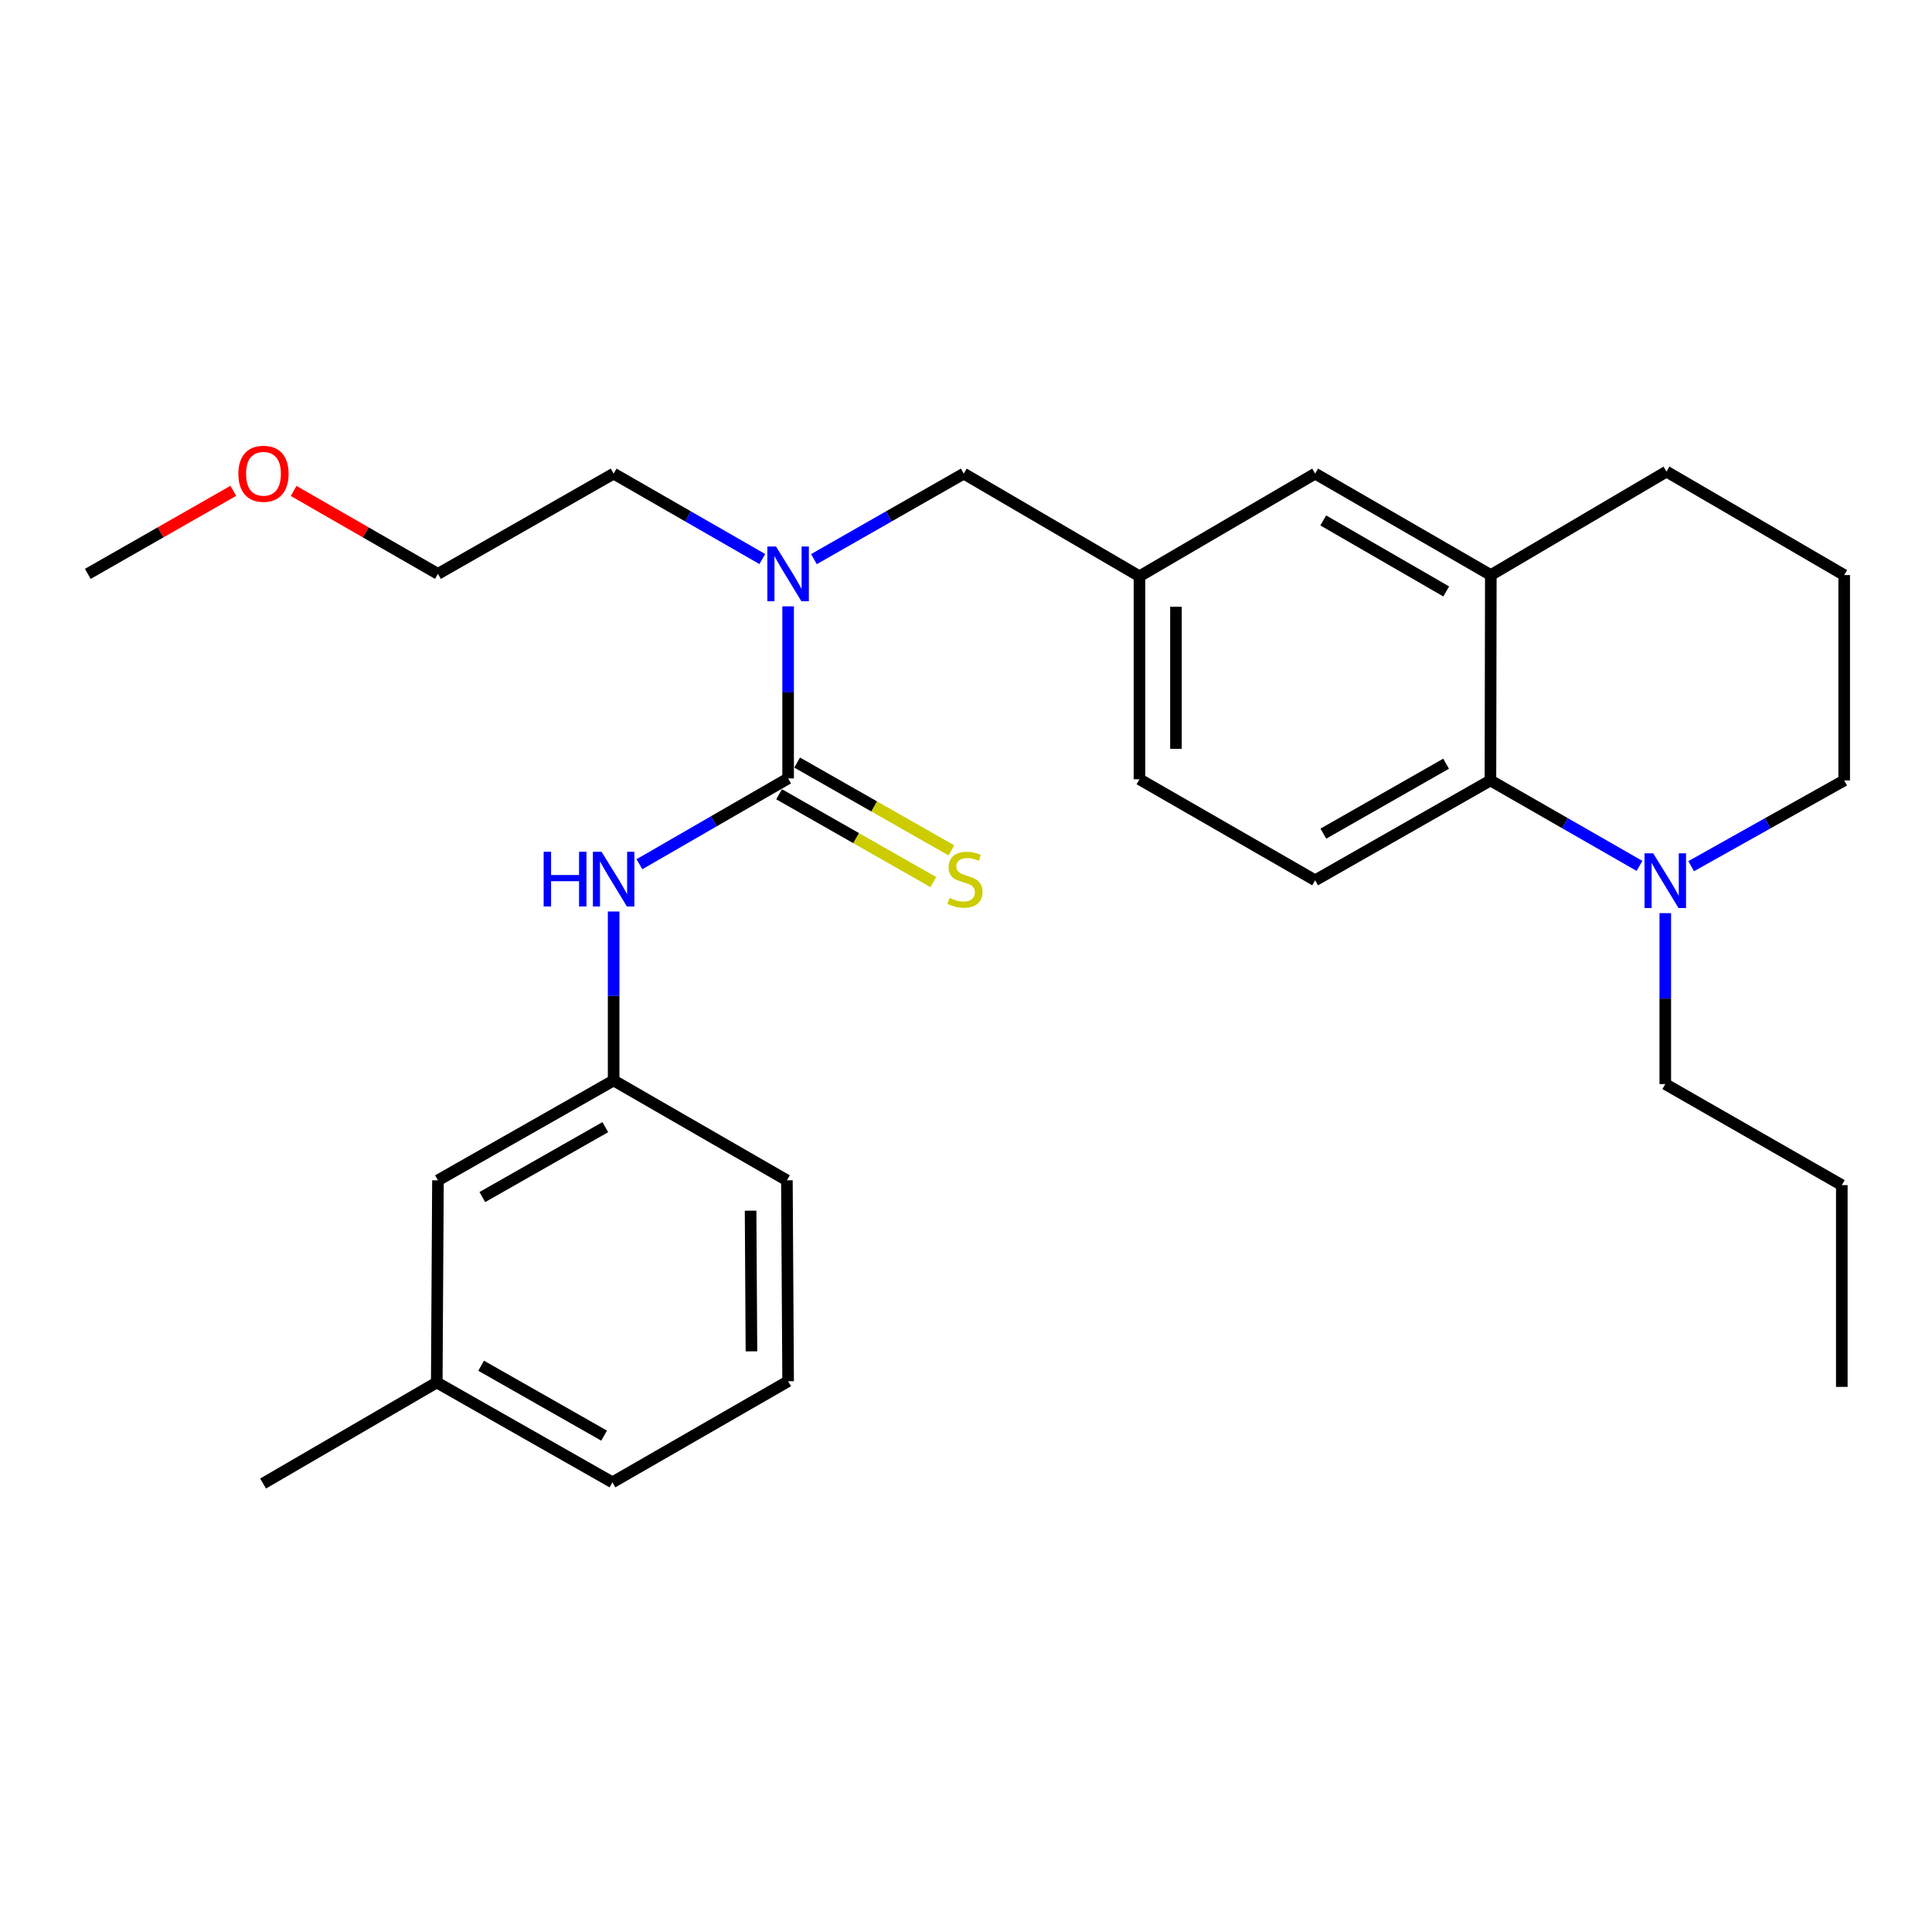<?xml version='1.0' encoding='iso-8859-1'?>
<svg version='1.1' baseProfile='full'
              xmlns='http://www.w3.org/2000/svg'
                      xmlns:rdkit='http://www.rdkit.org/xml'
                      xmlns:xlink='http://www.w3.org/1999/xlink'
                  xml:space='preserve'
width='1000px' height='1000px' viewBox='0 0 1000 1000'>
<!-- END OF HEADER -->
<rect style='opacity:1.0;fill:#FFFFFF;stroke:none' width='1000' height='1000' x='0' y='0'> </rect>
<path class='bond-2' d='M 407.926,402.905 L 407.926,358.374' style='fill:none;fill-rule:evenodd;stroke:#000000;stroke-width:6px;stroke-linecap:butt;stroke-linejoin:miter;stroke-opacity:1' />
<path class='bond-2' d='M 407.926,358.374 L 407.926,313.842' style='fill:none;fill-rule:evenodd;stroke:#0000FF;stroke-width:6px;stroke-linecap:butt;stroke-linejoin:miter;stroke-opacity:1' />
<path class='bond-3' d='M 407.926,402.905 L 369.444,425.115' style='fill:none;fill-rule:evenodd;stroke:#000000;stroke-width:6px;stroke-linecap:butt;stroke-linejoin:miter;stroke-opacity:1' />
<path class='bond-3' d='M 369.444,425.115 L 330.962,447.324' style='fill:none;fill-rule:evenodd;stroke:#0000FF;stroke-width:6px;stroke-linecap:butt;stroke-linejoin:miter;stroke-opacity:1' />
<path class='bond-5' d='M 403.255,411.111 L 443.172,433.837' style='fill:none;fill-rule:evenodd;stroke:#000000;stroke-width:6px;stroke-linecap:butt;stroke-linejoin:miter;stroke-opacity:1' />
<path class='bond-5' d='M 443.172,433.837 L 483.09,456.564' style='fill:none;fill-rule:evenodd;stroke:#CCCC00;stroke-width:6px;stroke-linecap:butt;stroke-linejoin:miter;stroke-opacity:1' />
<path class='bond-5' d='M 412.598,394.7 L 452.516,417.426' style='fill:none;fill-rule:evenodd;stroke:#000000;stroke-width:6px;stroke-linecap:butt;stroke-linejoin:miter;stroke-opacity:1' />
<path class='bond-5' d='M 452.516,417.426 L 492.434,440.153' style='fill:none;fill-rule:evenodd;stroke:#CCCC00;stroke-width:6px;stroke-linecap:butt;stroke-linejoin:miter;stroke-opacity:1' />
<path class='bond-0' d='M 771.447,403.954 L 680.717,455.646' style='fill:none;fill-rule:evenodd;stroke:#000000;stroke-width:6px;stroke-linecap:butt;stroke-linejoin:miter;stroke-opacity:1' />
<path class='bond-0' d='M 748.489,395.3 L 684.978,431.484' style='fill:none;fill-rule:evenodd;stroke:#000000;stroke-width:6px;stroke-linecap:butt;stroke-linejoin:miter;stroke-opacity:1' />
<path class='bond-1' d='M 771.447,403.954 L 810.023,426.073' style='fill:none;fill-rule:evenodd;stroke:#000000;stroke-width:6px;stroke-linecap:butt;stroke-linejoin:miter;stroke-opacity:1' />
<path class='bond-1' d='M 810.023,426.073 L 848.599,448.192' style='fill:none;fill-rule:evenodd;stroke:#0000FF;stroke-width:6px;stroke-linecap:butt;stroke-linejoin:miter;stroke-opacity:1' />
<path class='bond-29' d='M 771.447,403.954 L 771.647,297.654' style='fill:none;fill-rule:evenodd;stroke:#000000;stroke-width:6px;stroke-linecap:butt;stroke-linejoin:miter;stroke-opacity:1' />
<path class='bond-13' d='M 875.341,448.34 L 914.943,426.147' style='fill:none;fill-rule:evenodd;stroke:#0000FF;stroke-width:6px;stroke-linecap:butt;stroke-linejoin:miter;stroke-opacity:1' />
<path class='bond-13' d='M 914.943,426.147 L 954.545,403.954' style='fill:none;fill-rule:evenodd;stroke:#000000;stroke-width:6px;stroke-linecap:butt;stroke-linejoin:miter;stroke-opacity:1' />
<path class='bond-15' d='M 861.947,472.637 L 861.947,516.877' style='fill:none;fill-rule:evenodd;stroke:#0000FF;stroke-width:6px;stroke-linecap:butt;stroke-linejoin:miter;stroke-opacity:1' />
<path class='bond-15' d='M 861.947,516.877 L 861.947,561.117' style='fill:none;fill-rule:evenodd;stroke:#000000;stroke-width:6px;stroke-linecap:butt;stroke-linejoin:miter;stroke-opacity:1' />
<path class='bond-7' d='M 421.283,289.412 L 460.065,267.278' style='fill:none;fill-rule:evenodd;stroke:#0000FF;stroke-width:6px;stroke-linecap:butt;stroke-linejoin:miter;stroke-opacity:1' />
<path class='bond-7' d='M 460.065,267.278 L 498.846,245.144' style='fill:none;fill-rule:evenodd;stroke:#000000;stroke-width:6px;stroke-linecap:butt;stroke-linejoin:miter;stroke-opacity:1' />
<path class='bond-17' d='M 394.582,289.368 L 356.099,267.256' style='fill:none;fill-rule:evenodd;stroke:#0000FF;stroke-width:6px;stroke-linecap:butt;stroke-linejoin:miter;stroke-opacity:1' />
<path class='bond-17' d='M 356.099,267.256 L 317.615,245.144' style='fill:none;fill-rule:evenodd;stroke:#000000;stroke-width:6px;stroke-linecap:butt;stroke-linejoin:miter;stroke-opacity:1' />
<path class='bond-10' d='M 317.615,471.792 L 317.615,515.516' style='fill:none;fill-rule:evenodd;stroke:#0000FF;stroke-width:6px;stroke-linecap:butt;stroke-linejoin:miter;stroke-opacity:1' />
<path class='bond-10' d='M 317.615,515.516 L 317.615,559.24' style='fill:none;fill-rule:evenodd;stroke:#000000;stroke-width:6px;stroke-linecap:butt;stroke-linejoin:miter;stroke-opacity:1' />
<path class='bond-4' d='M 771.647,297.654 L 680.717,245.144' style='fill:none;fill-rule:evenodd;stroke:#000000;stroke-width:6px;stroke-linecap:butt;stroke-linejoin:miter;stroke-opacity:1' />
<path class='bond-4' d='M 748.563,306.131 L 684.912,269.374' style='fill:none;fill-rule:evenodd;stroke:#000000;stroke-width:6px;stroke-linecap:butt;stroke-linejoin:miter;stroke-opacity:1' />
<path class='bond-16' d='M 771.647,297.654 L 862.577,244.095' style='fill:none;fill-rule:evenodd;stroke:#000000;stroke-width:6px;stroke-linecap:butt;stroke-linejoin:miter;stroke-opacity:1' />
<path class='bond-6' d='M 680.717,455.646 L 589.786,403.346' style='fill:none;fill-rule:evenodd;stroke:#000000;stroke-width:6px;stroke-linecap:butt;stroke-linejoin:miter;stroke-opacity:1' />
<path class='bond-9' d='M 498.846,245.144 L 589.786,298.284' style='fill:none;fill-rule:evenodd;stroke:#000000;stroke-width:6px;stroke-linecap:butt;stroke-linejoin:miter;stroke-opacity:1' />
<path class='bond-8' d='M 680.717,245.144 L 589.786,298.284' style='fill:none;fill-rule:evenodd;stroke:#000000;stroke-width:6px;stroke-linecap:butt;stroke-linejoin:miter;stroke-opacity:1' />
<path class='bond-11' d='M 589.786,298.284 L 589.786,403.346' style='fill:none;fill-rule:evenodd;stroke:#000000;stroke-width:6px;stroke-linecap:butt;stroke-linejoin:miter;stroke-opacity:1' />
<path class='bond-11' d='M 608.671,314.043 L 608.671,387.587' style='fill:none;fill-rule:evenodd;stroke:#000000;stroke-width:6px;stroke-linecap:butt;stroke-linejoin:miter;stroke-opacity:1' />
<path class='bond-12' d='M 317.615,559.24 L 226.685,610.931' style='fill:none;fill-rule:evenodd;stroke:#000000;stroke-width:6px;stroke-linecap:butt;stroke-linejoin:miter;stroke-opacity:1' />
<path class='bond-12' d='M 313.309,583.411 L 249.658,619.595' style='fill:none;fill-rule:evenodd;stroke:#000000;stroke-width:6px;stroke-linecap:butt;stroke-linejoin:miter;stroke-opacity:1' />
<path class='bond-21' d='M 317.615,559.24 L 407.297,610.931' style='fill:none;fill-rule:evenodd;stroke:#000000;stroke-width:6px;stroke-linecap:butt;stroke-linejoin:miter;stroke-opacity:1' />
<path class='bond-14' d='M 226.685,610.931 L 226.066,715.563' style='fill:none;fill-rule:evenodd;stroke:#000000;stroke-width:6px;stroke-linecap:butt;stroke-linejoin:miter;stroke-opacity:1' />
<path class='bond-30' d='M 954.545,403.954 L 954.545,297.654' style='fill:none;fill-rule:evenodd;stroke:#000000;stroke-width:6px;stroke-linecap:butt;stroke-linejoin:miter;stroke-opacity:1' />
<path class='bond-24' d='M 226.066,715.563 L 136.175,767.874' style='fill:none;fill-rule:evenodd;stroke:#000000;stroke-width:6px;stroke-linecap:butt;stroke-linejoin:miter;stroke-opacity:1' />
<path class='bond-28' d='M 226.066,715.563 L 316.996,767.255' style='fill:none;fill-rule:evenodd;stroke:#000000;stroke-width:6px;stroke-linecap:butt;stroke-linejoin:miter;stroke-opacity:1' />
<path class='bond-28' d='M 249.039,706.9 L 312.69,743.084' style='fill:none;fill-rule:evenodd;stroke:#000000;stroke-width:6px;stroke-linecap:butt;stroke-linejoin:miter;stroke-opacity:1' />
<path class='bond-26' d='M 861.947,561.117 L 953.318,613.418' style='fill:none;fill-rule:evenodd;stroke:#000000;stroke-width:6px;stroke-linecap:butt;stroke-linejoin:miter;stroke-opacity:1' />
<path class='bond-18' d='M 862.577,244.095 L 954.545,297.654' style='fill:none;fill-rule:evenodd;stroke:#000000;stroke-width:6px;stroke-linecap:butt;stroke-linejoin:miter;stroke-opacity:1' />
<path class='bond-23' d='M 317.615,245.144 L 226.685,297.035' style='fill:none;fill-rule:evenodd;stroke:#000000;stroke-width:6px;stroke-linecap:butt;stroke-linejoin:miter;stroke-opacity:1' />
<path class='bond-19' d='M 407.926,714.934 L 407.297,610.931' style='fill:none;fill-rule:evenodd;stroke:#000000;stroke-width:6px;stroke-linecap:butt;stroke-linejoin:miter;stroke-opacity:1' />
<path class='bond-19' d='M 388.948,699.448 L 388.507,626.646' style='fill:none;fill-rule:evenodd;stroke:#000000;stroke-width:6px;stroke-linecap:butt;stroke-linejoin:miter;stroke-opacity:1' />
<path class='bond-22' d='M 407.926,714.934 L 316.996,767.255' style='fill:none;fill-rule:evenodd;stroke:#000000;stroke-width:6px;stroke-linecap:butt;stroke-linejoin:miter;stroke-opacity:1' />
<path class='bond-20' d='M 151.978,254.11 L 189.332,275.573' style='fill:none;fill-rule:evenodd;stroke:#FF0000;stroke-width:6px;stroke-linecap:butt;stroke-linejoin:miter;stroke-opacity:1' />
<path class='bond-20' d='M 189.332,275.573 L 226.685,297.035' style='fill:none;fill-rule:evenodd;stroke:#000000;stroke-width:6px;stroke-linecap:butt;stroke-linejoin:miter;stroke-opacity:1' />
<path class='bond-25' d='M 120.757,254.057 L 83.106,275.546' style='fill:none;fill-rule:evenodd;stroke:#FF0000;stroke-width:6px;stroke-linecap:butt;stroke-linejoin:miter;stroke-opacity:1' />
<path class='bond-25' d='M 83.106,275.546 L 45.455,297.035' style='fill:none;fill-rule:evenodd;stroke:#000000;stroke-width:6px;stroke-linecap:butt;stroke-linejoin:miter;stroke-opacity:1' />
<path class='bond-27' d='M 953.318,613.418 L 953.318,717.85' style='fill:none;fill-rule:evenodd;stroke:#000000;stroke-width:6px;stroke-linecap:butt;stroke-linejoin:miter;stroke-opacity:1' />
<path  class='atom-2' d='M 855.687 441.686
L 864.967 456.686
Q 865.887 458.166, 867.367 460.846
Q 868.847 463.526, 868.927 463.686
L 868.927 441.686
L 872.687 441.686
L 872.687 470.006
L 868.807 470.006
L 858.847 453.606
Q 857.687 451.686, 856.447 449.486
Q 855.247 447.286, 854.887 446.606
L 854.887 470.006
L 851.207 470.006
L 851.207 441.686
L 855.687 441.686
' fill='#0000FF'/>
<path  class='atom-3' d='M 401.666 282.875
L 410.946 297.875
Q 411.866 299.355, 413.346 302.035
Q 414.826 304.715, 414.906 304.875
L 414.906 282.875
L 418.666 282.875
L 418.666 311.195
L 414.786 311.195
L 404.826 294.795
Q 403.666 292.875, 402.426 290.675
Q 401.226 288.475, 400.866 287.795
L 400.866 311.195
L 397.186 311.195
L 397.186 282.875
L 401.666 282.875
' fill='#0000FF'/>
<path  class='atom-4' d='M 281.395 440.867
L 285.235 440.867
L 285.235 452.907
L 299.715 452.907
L 299.715 440.867
L 303.555 440.867
L 303.555 469.187
L 299.715 469.187
L 299.715 456.107
L 285.235 456.107
L 285.235 469.187
L 281.395 469.187
L 281.395 440.867
' fill='#0000FF'/>
<path  class='atom-4' d='M 311.355 440.867
L 320.635 455.867
Q 321.555 457.347, 323.035 460.027
Q 324.515 462.707, 324.595 462.867
L 324.595 440.867
L 328.355 440.867
L 328.355 469.187
L 324.475 469.187
L 314.515 452.787
Q 313.355 450.867, 312.115 448.667
Q 310.915 446.467, 310.555 445.787
L 310.555 469.187
L 306.875 469.187
L 306.875 440.867
L 311.355 440.867
' fill='#0000FF'/>
<path  class='atom-6' d='M 491.475 464.747
Q 491.795 464.867, 493.115 465.427
Q 494.435 465.987, 495.875 466.347
Q 497.355 466.667, 498.795 466.667
Q 501.475 466.667, 503.035 465.387
Q 504.595 464.067, 504.595 461.787
Q 504.595 460.227, 503.795 459.267
Q 503.035 458.307, 501.835 457.787
Q 500.635 457.267, 498.635 456.667
Q 496.115 455.907, 494.595 455.187
Q 493.115 454.467, 492.035 452.947
Q 490.995 451.427, 490.995 448.867
Q 490.995 445.307, 493.395 443.107
Q 495.835 440.907, 500.635 440.907
Q 503.915 440.907, 507.635 442.467
L 506.715 445.547
Q 503.315 444.147, 500.755 444.147
Q 497.995 444.147, 496.475 445.307
Q 494.955 446.427, 494.995 448.387
Q 494.995 449.907, 495.755 450.827
Q 496.555 451.747, 497.675 452.267
Q 498.835 452.787, 500.755 453.387
Q 503.315 454.187, 504.835 454.987
Q 506.355 455.787, 507.435 457.427
Q 508.555 459.027, 508.555 461.787
Q 508.555 465.707, 505.915 467.827
Q 503.315 469.907, 498.955 469.907
Q 496.435 469.907, 494.515 469.347
Q 492.635 468.827, 490.395 467.907
L 491.475 464.747
' fill='#CCCC00'/>
<path  class='atom-21' d='M 123.374 245.224
Q 123.374 238.424, 126.734 234.624
Q 130.094 230.824, 136.374 230.824
Q 142.654 230.824, 146.014 234.624
Q 149.374 238.424, 149.374 245.224
Q 149.374 252.104, 145.974 256.024
Q 142.574 259.904, 136.374 259.904
Q 130.134 259.904, 126.734 256.024
Q 123.374 252.144, 123.374 245.224
M 136.374 256.704
Q 140.694 256.704, 143.014 253.824
Q 145.374 250.904, 145.374 245.224
Q 145.374 239.664, 143.014 236.864
Q 140.694 234.024, 136.374 234.024
Q 132.054 234.024, 129.694 236.824
Q 127.374 239.624, 127.374 245.224
Q 127.374 250.944, 129.694 253.824
Q 132.054 256.704, 136.374 256.704
' fill='#FF0000'/>
</svg>
